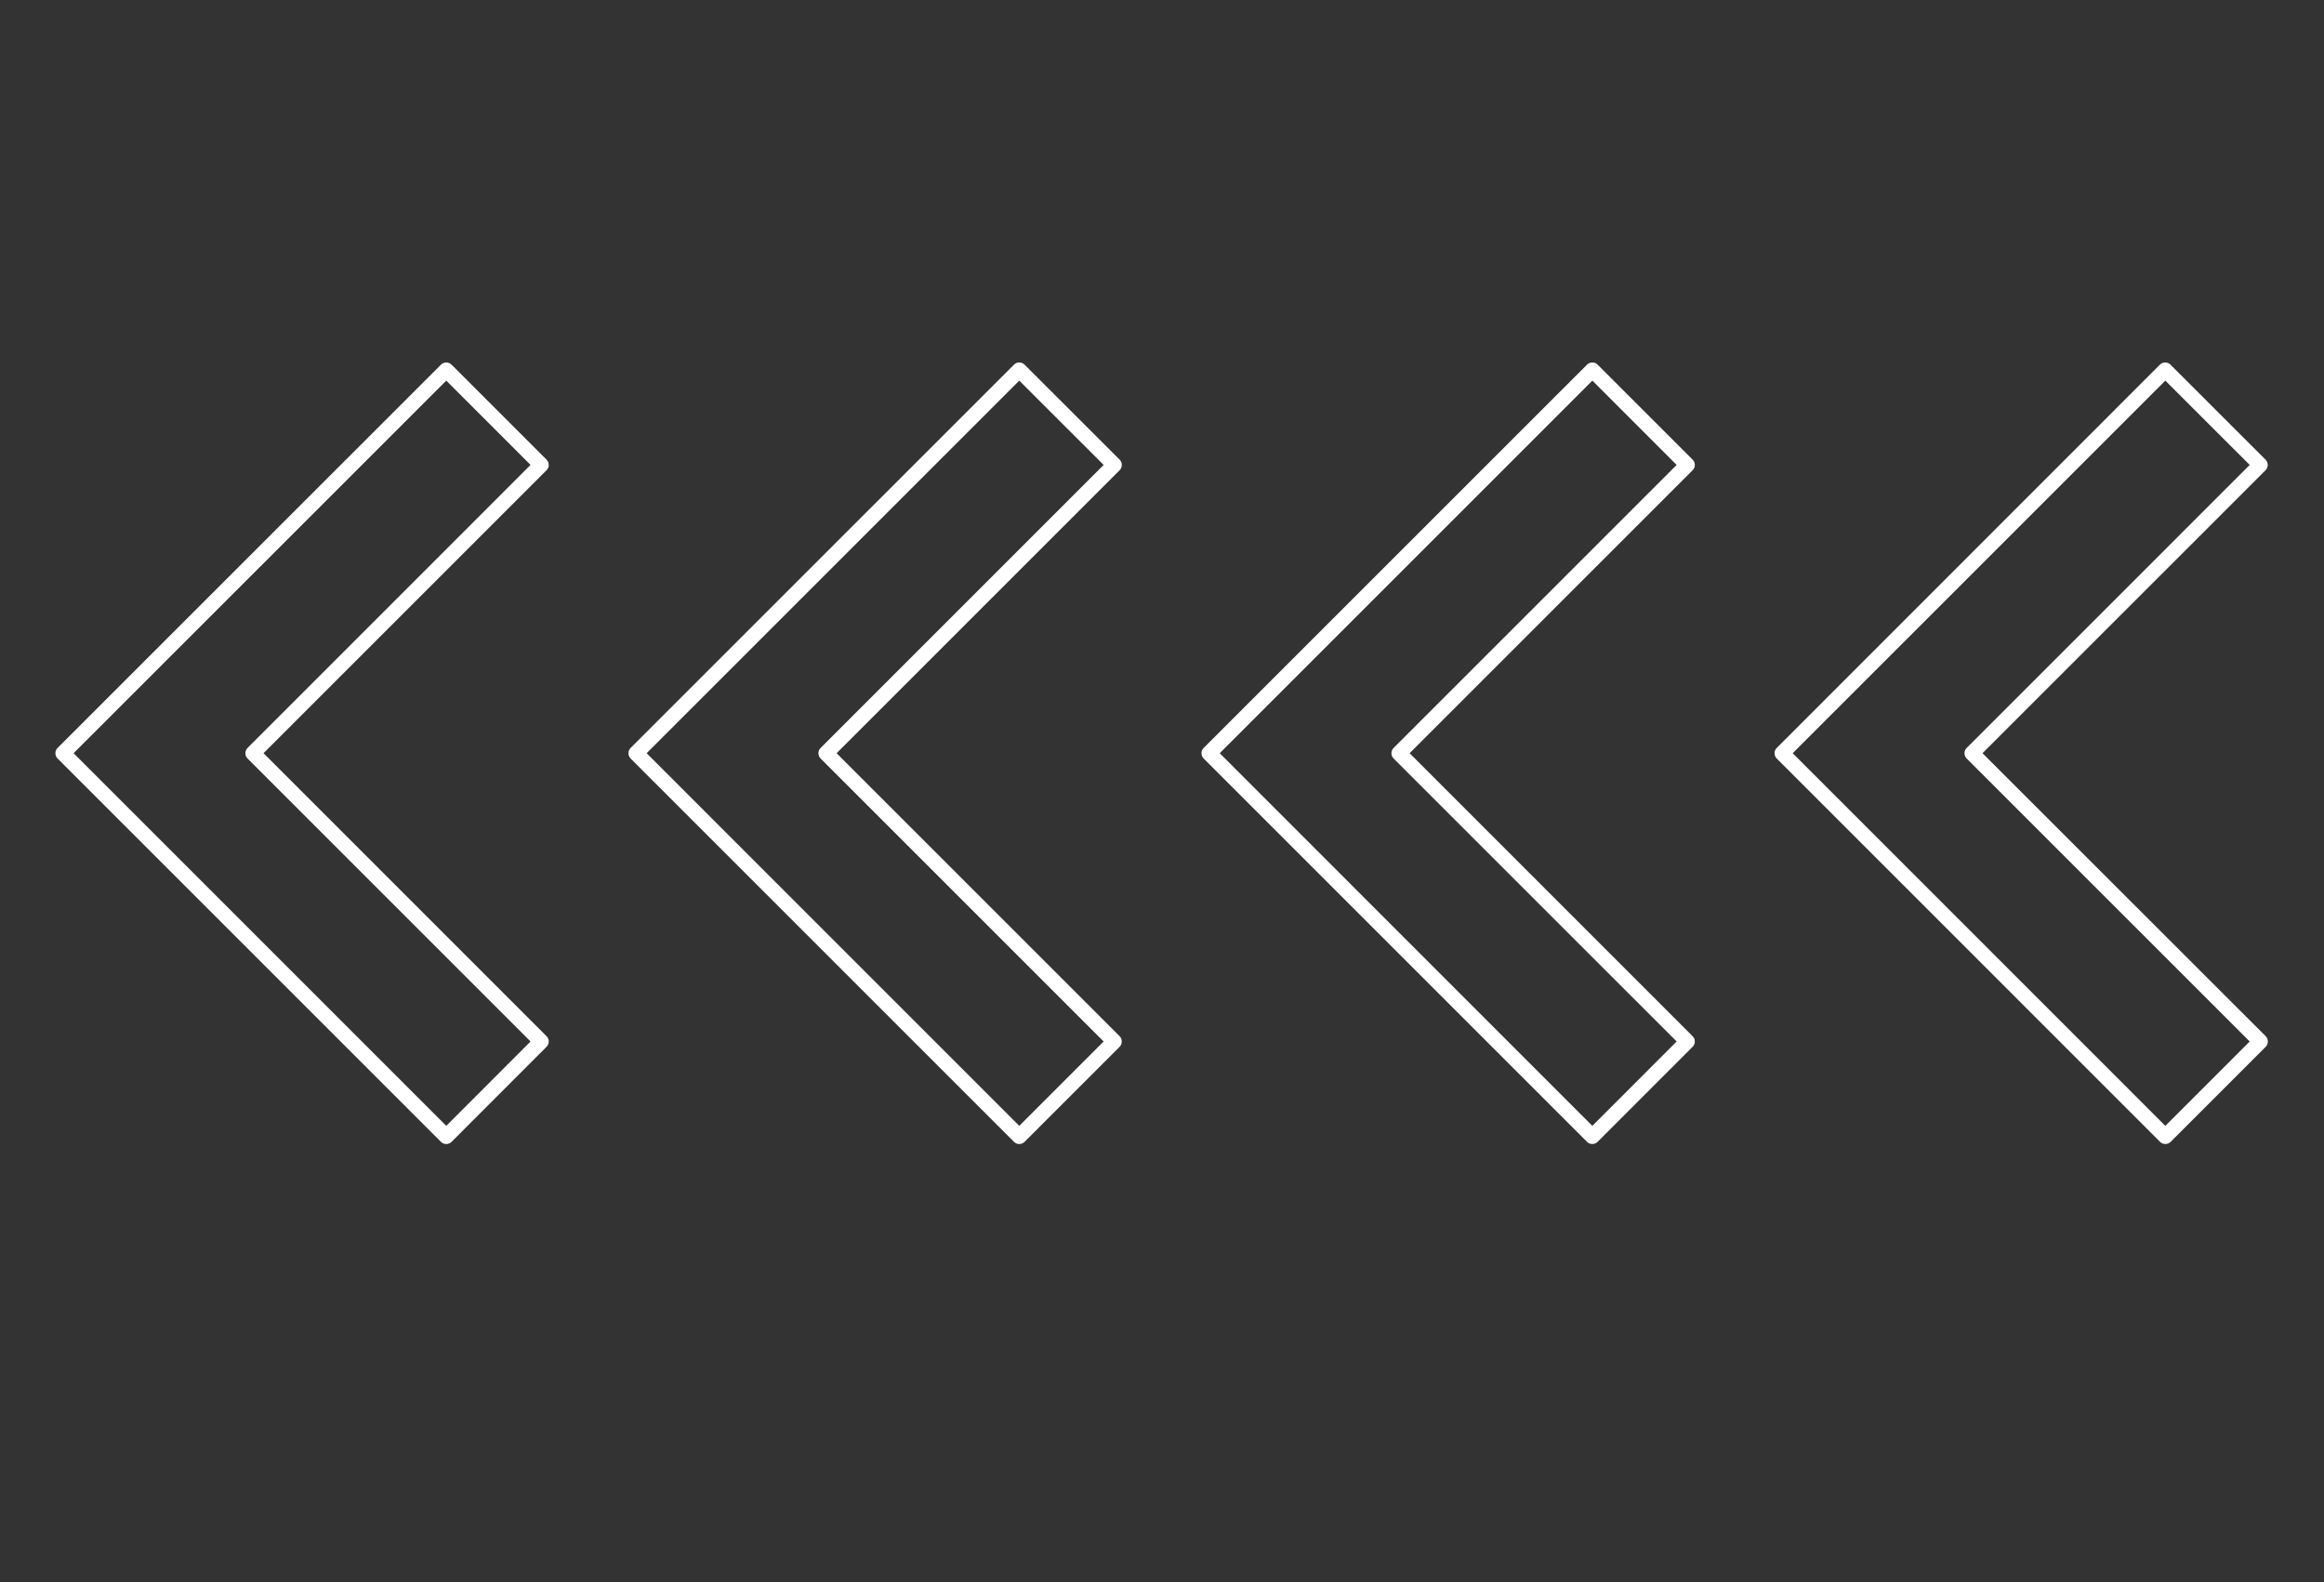 <?xml version="1.0" encoding="UTF-8"?> <svg xmlns="http://www.w3.org/2000/svg" xmlns:xlink="http://www.w3.org/1999/xlink" width="376" zoomAndPan="magnify" viewBox="0 0 282 192" height="256" preserveAspectRatio="xMidYMid meet" version="1.0"><rect x="0" y="0" width="282" height="192" fill="#333333" stroke="none"/><defs><clipPath id="eebf85fba6"><path d="M 6.516 43.582 L 67 43.582 L 67 138.832 L 6.516 138.832 Z M 6.516 43.582 " clip-rule="nonzero"></path></clipPath><clipPath id="64fdb2271b"><path d="M 76 43.582 L 137 43.582 L 137 138.832 L 76 138.832 Z M 76 43.582 " clip-rule="nonzero"></path></clipPath><clipPath id="611bd3eb51"><path d="M 145 43.582 L 206 43.582 L 206 138.832 L 145 138.832 Z M 145 43.582 " clip-rule="nonzero"></path></clipPath><clipPath id="0d1f2269a7"><path d="M 215 43.582 L 275.766 43.582 L 275.766 138.832 L 215 138.832 Z M 215 43.582 " clip-rule="nonzero"></path></clipPath></defs><g clip-path="url(#eebf85fba6)"><path fill="#ffffff" d="M 66.316 127.039 C 66.496 126.859 66.586 126.645 66.586 126.391 C 66.586 126.141 66.496 125.926 66.316 125.746 L 31.977 91.406 L 66.316 57.07 C 66.5 56.891 66.59 56.676 66.586 56.422 C 66.586 56.172 66.496 55.957 66.316 55.777 L 54.797 44.258 C 54.617 44.078 54.402 43.988 54.152 43.988 C 53.898 43.988 53.684 44.078 53.504 44.258 L 6.992 90.762 C 6.812 90.941 6.723 91.156 6.723 91.406 C 6.723 91.66 6.812 91.875 6.992 92.055 L 53.504 138.566 C 53.684 138.746 53.898 138.836 54.152 138.836 C 54.402 138.836 54.617 138.746 54.797 138.566 Z M 8.93 91.406 L 54.152 46.191 L 64.379 56.422 L 30.043 90.762 C 29.867 90.941 29.777 91.156 29.773 91.406 C 29.773 91.66 29.863 91.875 30.043 92.055 L 64.379 126.391 L 54.152 136.629 Z M 8.93 91.406 " fill-opacity="1" fill-rule="nonzero"></path></g><g clip-path="url(#64fdb2271b)"><path fill="#ffffff" d="M 76.523 90.762 C 76.348 90.941 76.258 91.156 76.258 91.406 C 76.258 91.66 76.348 91.875 76.523 92.055 L 123.035 138.566 C 123.211 138.746 123.43 138.836 123.68 138.836 C 123.934 138.836 124.148 138.746 124.328 138.566 L 135.855 127.039 C 136.031 126.859 136.117 126.645 136.117 126.391 C 136.117 126.141 136.031 125.926 135.855 125.746 L 101.516 91.406 L 135.855 57.07 C 136.031 56.891 136.121 56.676 136.121 56.422 C 136.121 56.172 136.031 55.957 135.855 55.777 L 124.328 44.258 C 124.148 44.078 123.934 43.988 123.68 43.988 C 123.43 43.988 123.211 44.078 123.035 44.258 Z M 133.918 56.422 L 99.578 90.762 C 99.398 90.941 99.309 91.156 99.309 91.406 C 99.309 91.66 99.395 91.879 99.578 92.055 L 133.918 126.391 L 123.68 136.629 L 78.465 91.406 L 123.68 46.191 Z M 133.918 56.422 " fill-opacity="1" fill-rule="nonzero"></path></g><g clip-path="url(#611bd3eb51)"><path fill="#ffffff" d="M 146.059 90.762 C 145.879 90.941 145.789 91.156 145.789 91.406 C 145.789 91.66 145.879 91.875 146.059 92.055 L 192.57 138.566 C 192.75 138.742 192.965 138.832 193.219 138.832 C 193.469 138.832 193.684 138.742 193.863 138.566 L 205.383 127.039 C 205.562 126.859 205.652 126.645 205.652 126.391 C 205.652 126.141 205.562 125.926 205.383 125.746 L 171.047 91.406 L 205.383 57.07 C 205.566 56.891 205.656 56.676 205.652 56.422 C 205.652 56.172 205.562 55.957 205.383 55.777 L 193.863 44.258 C 193.684 44.078 193.469 43.992 193.219 43.988 C 192.965 43.988 192.75 44.078 192.57 44.258 Z M 203.449 56.422 L 169.109 90.762 C 168.934 90.941 168.844 91.156 168.84 91.406 C 168.84 91.66 168.93 91.875 169.109 92.055 L 203.449 126.391 L 193.219 136.629 L 148.004 91.406 L 193.223 46.191 Z M 203.449 56.422 " fill-opacity="1" fill-rule="nonzero"></path></g><g clip-path="url(#0d1f2269a7)"><path fill="#ffffff" d="M 215.598 90.762 C 215.418 90.941 215.328 91.156 215.328 91.406 C 215.328 91.66 215.418 91.875 215.598 92.055 L 262.102 138.566 C 262.281 138.742 262.496 138.832 262.746 138.832 C 263 138.832 263.215 138.742 263.395 138.566 L 274.922 127.039 C 275.098 126.859 275.184 126.645 275.184 126.391 C 275.184 126.141 275.098 125.926 274.922 125.746 L 240.562 91.406 L 274.902 57.07 C 275.082 56.891 275.172 56.676 275.172 56.422 C 275.168 56.172 275.078 55.957 274.902 55.777 L 263.375 44.258 C 263.195 44.078 262.98 43.988 262.73 43.988 C 262.477 43.992 262.262 44.078 262.082 44.258 Z M 272.984 56.422 L 238.645 90.762 C 238.465 90.941 238.375 91.156 238.379 91.406 C 238.375 91.66 238.465 91.879 238.645 92.055 L 272.984 126.391 L 262.746 136.629 L 217.531 91.406 L 262.746 46.191 Z M 272.984 56.422 " fill-opacity="1" fill-rule="nonzero"></path></g></svg> 